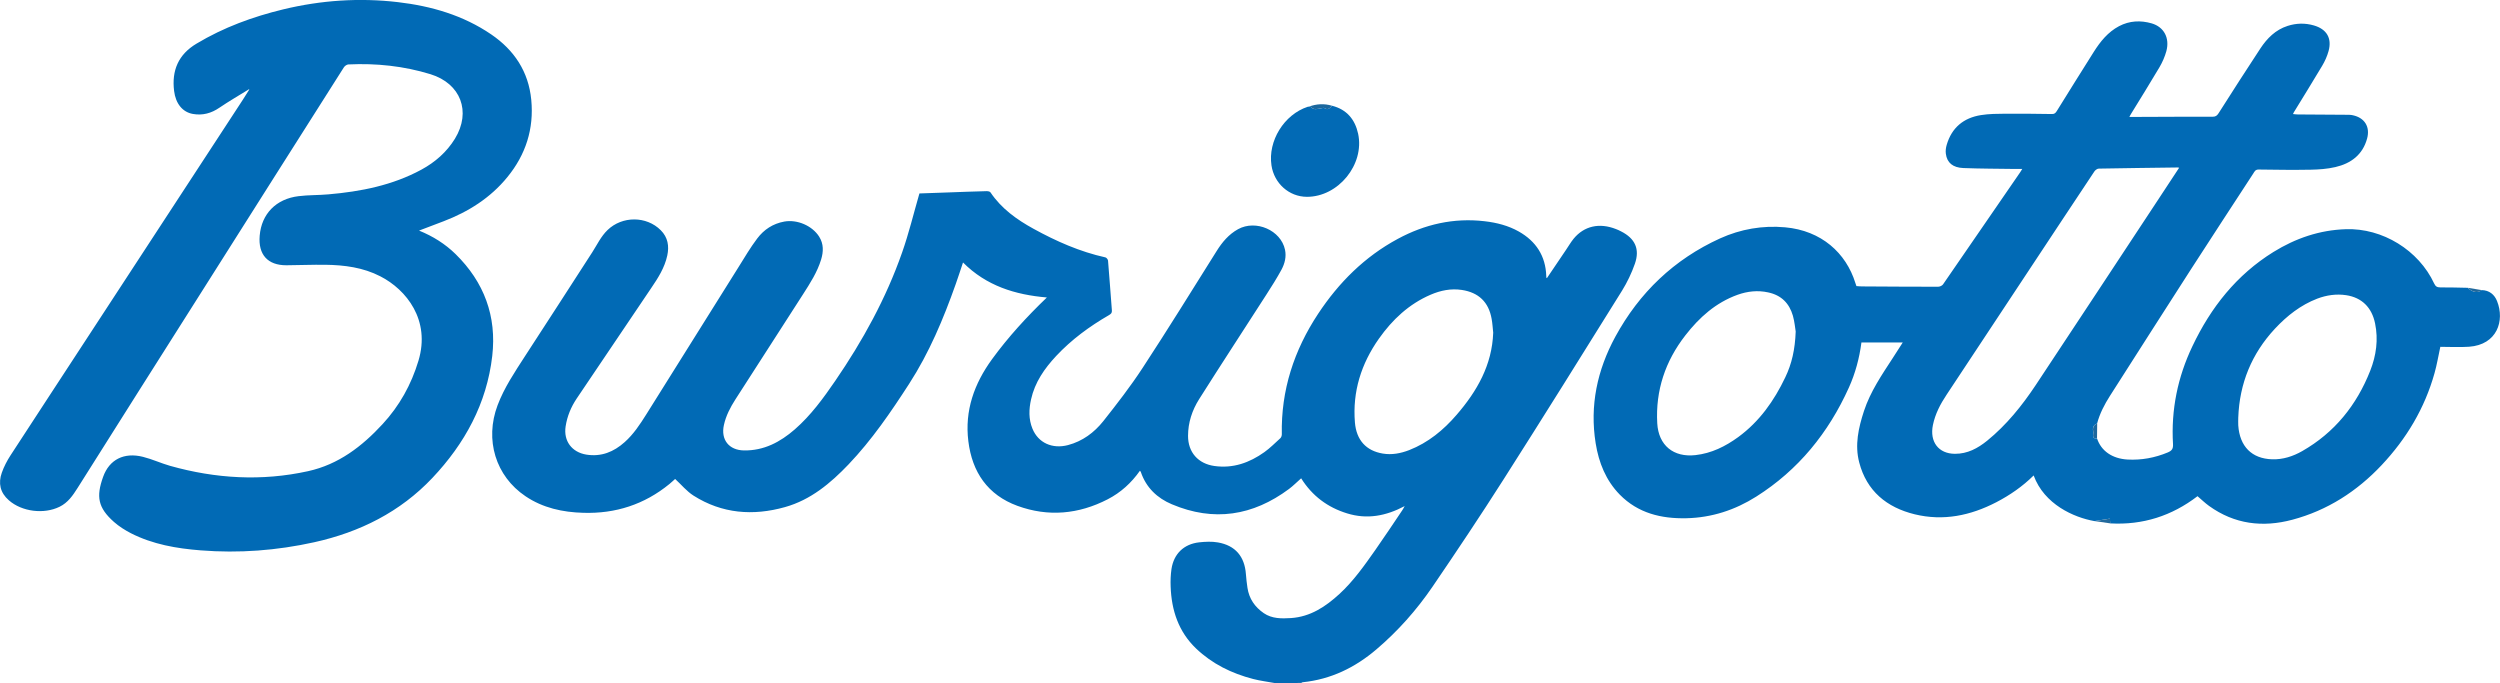 <svg xmlns="http://www.w3.org/2000/svg" xml:space="preserve" id="Laag_1" x="0" y="0" style="enable-background:new 0 0 3049.8 833.4" version="1.1" viewBox="0 0 3049.8 833.4"><style type="text/css">.st0{fill:#016ab5}.st1{fill:#026ab5}.st2{fill:#1b679e}.st3{fill:#22699c}.st4{fill:#1c679d}.st5{fill:#1f689c}</style><g id="bRVXAb.tif"><g><path d="M1555.9 833.4c-9.1-1.7-18.3-2.8-27.2-5.1-26.2-6.8-49.9-18.4-69.6-37.2-21.4-20.5-30-46.6-31-75.5-.3-7.1 0-14.3 1-21.4 2.8-18.6 15.1-30.5 33.8-32.6 7.5-.8 15.4-1.2 22.8.1 21.3 3.7 32.6 17.1 34.2 38.6.4 5.6 1.1 11.3 1.9 16.8 2 13.3 9 23.4 19.9 30.9 10.1 6.9 21.7 6.7 33.2 6 23.7-1.6 42.2-13.9 59.1-29.4 17.2-15.8 30.5-34.8 43.8-53.7 11.2-15.9 21.9-32.2 32.8-48.3.9-1.3 1.6-2.7 3-5.2-23.1 12.2-46 16.4-70.2 8.9-23.8-7.3-42.6-21.3-56.1-42.8-5 4.4-9.6 9.1-14.8 13-44.1 32.8-91.8 40.3-142.9 18.7-17.9-7.5-31.5-20.4-37.9-39.5-.1-.4-.6-.8-1.1-1.4-10.4 14.8-23.4 26.6-39.3 34.8-35.5 18.3-72.6 21.7-110.1 8-36.3-13.3-55.3-41.1-59.9-78.9-4.6-37.3 7.1-70 28.9-100 19.7-27 42.1-51.5 66.9-75.3-38.8-3.3-73.9-14.2-102.3-42.7-3.1 9.3-5.9 17.9-8.9 26.4-15 42.4-32.3 83.7-56.8 121.6-22.3 34.5-45.5 68.5-74 98.4-22 23-46.1 43.2-77.4 52-39 11-76.9 8.1-111.7-14-8.2-5.2-14.7-13.2-22.4-20.3-1.6 1.4-4.2 3.9-7 6.2-30.6 25-65.8 36.3-105 35.1-25.2-.7-49.3-5.9-70.5-20.2-36.5-24.5-50-68.9-34.1-111 8.1-21.5 20.9-40.4 33.2-59.5 27.5-42.4 55.1-84.8 82.4-127.3 5.9-9.2 10.5-19.2 18.6-27 17.8-17.2 47.4-17.3 64.9.3 8.7 8.7 10.4 19.4 7.9 30.9-3.2 14.8-11.2 27.3-19.5 39.5-30.3 45-60.7 89.8-91 134.9-6.9 10.3-11.6 21.6-13.5 34-2.7 17.7 7.5 31.5 25.3 34.4 18.2 2.9 33.4-3.3 46.7-15.2 10.8-9.6 18.7-21.6 26.3-33.7 37.5-60 75.1-120.1 112.8-180.1 7.3-11.7 14.3-23.6 22.6-34.6 8.2-10.9 19.2-18.2 33.1-20.7 15.7-2.8 34 5 42.5 18.4 5.6 8.9 5.3 18.3 2.4 27.9-4.7 15.4-13.4 28.9-22 42.3-27.4 42.8-55.1 85.6-82.6 128.4-6.2 9.7-11.5 19.8-14 31.2-4 17.9 6.2 30.7 24.4 31 24.4.4 44.3-10.2 62.1-25.7 19.6-17.1 34.8-38 49.4-59.3 33.5-48.9 61.9-100.5 81.5-156.5 8.2-23.3 14-47.4 21.1-72 10.6-.4 22.4-.8 34.1-1.2 16-.6 31.9-1.2 47.9-1.6 1.6 0 4 .4 4.7 1.5 13.3 19.8 32.1 33.2 52.5 44.4 27.8 15.3 56.6 28 87.7 34.9 1.3.3 3.1 2.5 3.2 4 1.7 20.2 3.1 40.5 4.7 60.7.3 3.1-1.2 4.3-3.5 5.7-23.7 13.7-45.7 29.8-64.5 49.9-14.2 15.2-26 32.1-30.6 52.9-2.7 12-3.1 24.1 1.7 35.8 7.1 17.3 24.2 25 43.3 20 17.8-4.7 32-15.3 43.1-29.2 16.7-21.1 33.3-42.5 48-65 30.8-47 60.3-94.8 90.2-142.4 6.8-10.9 14.8-20.5 26.2-26.8 21.8-12 52.3 1.3 57.3 25.1 1.8 8.6-.3 16.7-4.2 24.1-5.7 10.5-12.1 20.6-18.6 30.7-27.3 42.5-55 84.8-82 127.5-8.5 13.5-13.5 28.5-13.5 44.8 0 20 12.3 33.9 32.2 36.7 22.8 3.2 42.8-4 60.9-16.9 7-5 13.1-11.2 19.5-17 1.1-1 1.8-3.1 1.8-4.7-1.1-53.8 14.9-102.6 44.3-147.1 25.1-38 56.7-69.6 97.2-91.4 33-17.8 68.2-25.9 105.9-21.5 14.7 1.7 28.9 5.3 41.8 12.6 20.9 11.9 32.6 29.7 33.4 54.2 0 .7.1 1.3.1 2 0 .1.2.2.7.6 7.8-11.5 15.6-23 23.3-34.5 3.1-4.5 5.8-9.3 9.3-13.6 12.8-15.5 31.3-19.7 51.5-11.8 2.2.8 4.3 1.8 6.4 2.9 17 8.6 23.1 21.5 16.8 39.5-4 11.4-9.3 22.5-15.6 32.7-47.9 76.9-95.8 153.8-144.5 230.2-28.2 44.3-57.4 88-87 131.4-19.3 28.2-42 53.8-68.1 76-26.1 22.3-55.7 36.7-90.1 40.2-.6.1-1.1.5-1.6.8-10.9.3-21.3.3-31.6.3zm265.7-427.5c-.6-5.6-.9-11.3-1.9-16.8-3.6-20.6-15.9-32.3-36.4-35.4-13.3-2-25.9.6-38 5.8-26.5 11.4-46.7 30.4-63.1 53.6-21.6 30.6-32.4 64.6-29.3 102.3 1.8 21.5 13.7 34.5 33.9 37.9 11.1 1.9 21.9-.2 32.3-4.2 23.2-9.1 41.9-24.5 57.9-43.1 24.9-28.8 43.2-60.7 44.6-100.1zM2558.2 534.8c5 15.3 18.5 24.7 37.2 25.8 17.1.9 33.4-2.1 49.2-8.7 4.9-2.1 6.6-4.4 6.3-10.1-2.5-41.8 5.7-81.8 23.7-119.5 22.4-47.2 53.8-87 98.8-114.9 27-16.7 56.3-26.8 88.4-27.8 44.6-1.5 88.8 25.6 107.7 66.3 1.7 3.6 3.6 4.7 7.5 4.7 11.1-.1 22.3.3 33.4.5 6.1 5.7 12.1 6.7 17.1 2.8 9.3.2 15.6 5.5 18.7 13.4 9.6 23.9.1 53.3-34.2 55.7-11.7.8-23.6.1-35 .1-2.5 11.5-4.2 22-7.1 32.2-12 42.8-34.2 79.9-64.5 112.1-30.1 32-66.1 55.2-108.8 66.6-36.2 9.7-70.6 5.6-101.7-16.8-5-3.6-9.4-7.9-14.1-11.9-31.3 24-66.7 35.4-106.4 33.2-.2-1.5-.3-3.1-.6-5.8-6.7 1.1-12.7 2.1-18.7 3-25.1-4.4-61.3-20.4-74.2-55.7-13.5 13.4-28.9 24-45.6 32.7-31.5 16.3-64.6 23.2-99.5 14.7-34-8.3-58.6-28.3-67.7-63.3-5.6-21.3-.9-42.2 5.8-62.7 7.8-23.7 21.7-44 35.1-64.6 3.9-6.1 7.8-12.2 12.2-19h-50.4c-2.5 19.1-7.4 37.5-15.3 55-24.9 55.2-61.6 100.5-113 133-25.9 16.4-54.4 25.7-85.2 26.4-30.6.7-59-6.1-81.3-28.8-17-17.4-25.6-39-29.4-62.6-7.4-46.1 1.9-89.3 23.9-129.9 29.4-54 71.7-94.5 127.9-120.1 25.2-11.4 52-16 79.4-13.5 44.1 4 74.2 31.2 85.6 67.9.4 1.2.8 2.5 1.3 3.8 2.5.2 4.8.4 7.1.4 30.8.2 61.6.4 92.4.4 2.1 0 4.9-1.2 6.1-2.8 31.5-45.6 62.8-91.2 94.2-136.9.6-.9 1.2-1.9 2.5-4h-9.4c-20.8-.3-41.6-.3-62.4-1.1-12.9-.5-20-6.5-21.4-17.4-.5-3.5 0-7.4 1-10.8 6.1-21 20.5-33 41.8-36.4 9.9-1.6 20.2-1.6 30.3-1.7 18.8-.1 37.6.1 56.4.4 3.1.1 4.4-1.4 5.8-3.6 15-24.1 30-48.3 45.2-72.3 8-12.6 17.2-24.1 30.8-31.3 12.8-6.7 26.2-7.3 39.8-3.4 15 4.4 22.2 17.8 17.9 33.9-1.9 6.8-4.8 13.5-8.4 19.6-11.2 19-23 37.8-34.5 56.6-.8 1.2-1.4 2.5-2.2 4h13.2c29.5-.1 59-.3 88.4-.2 3.5 0 5.3-1.3 7.1-4.1 16.9-26.5 33.8-53 51.1-79.2 8.2-12.4 18.5-22.8 33.2-27.5 10.5-3.4 21.3-3.7 32-.6 15.7 4.5 22.3 15.6 18 31.2-1.7 6.3-4.5 12.5-7.9 18.2-11.3 19-23 37.8-34.5 56.6-.3.5-.5 1.1-1 2.1 2.1.2 3.9.5 5.7.5 19.8.1 39.6.2 59.5.4 2.7 0 5.4 0 7.9.6 14.3 3.1 21.2 14.1 17.3 28.4-5.4 19.8-19.7 30.4-38.7 34.8-9.8 2.3-20.1 3-30.1 3.2-21.1.4-42.3.1-63.5-.2-4-.1-5.1 2.5-6.6 4.9-25.2 38.7-50.6 77.4-75.6 116.2-33.2 51.6-66.2 103.3-99.2 155-6.7 10.5-12.5 21.6-15.7 33.8-4.5 1.6-5.6 4.9-4.9 9.3.2 1.3.2 2.7 0 4-.4 3.7 1.1 5.3 4.8 4.8zm100.2-330.2c-1-.1-1.4-.3-1.8-.3-32.1.4-64.2.8-96.3 1.4-1.8 0-4.2 1.8-5.3 3.4-12.6 18.8-25 37.7-37.5 56.5-47.6 72-95.2 143.9-142.8 215.9-7.6 11.4-13.9 23.4-16.7 37-4.2 20.5 6.9 35 26.8 35.1 15.4.1 27.9-6.7 39.4-16 23.6-19.2 42.5-42.7 59.2-67.8 50.2-75.6 100-151.5 150-227.2 8.3-12.5 16.6-25.1 25-38zm-467.8 199.8c-.7-3.9-1.3-11.8-3.4-19.2-4.4-15.2-14.1-25.1-30.2-28.5-12.8-2.8-25.2-1.4-37.3 2.9-26.6 9.6-46.7 27.6-63.7 49.5-24.5 31.5-36.5 67.2-34.3 107.2 1.5 27.1 19.9 41.9 46.6 38.9 19.6-2.2 36.5-10.6 52.2-22 25.9-19 43.8-44.3 57.4-72.9 7.9-16.4 11.9-33.9 12.7-55.9zm539.9 105c0 3.2-.2 6.3 0 9.5 1.7 25.7 16.5 40.7 41.4 41.4 13.1.4 25.4-3.6 36.6-10 39.6-22.6 66.5-56.2 83-98.1 7.3-18.5 10-37.9 5.9-57.7-4-19.5-16.2-31.5-35.2-34.4-12.1-1.8-23.9-.1-35.3 4.2-20.3 7.8-36.9 20.9-51.6 36.6-28.5 30.6-43.3 66.9-44.8 108.5zM303.2 109.2c-11.8 7.3-23.9 14.3-35.4 22.1-10 6.9-20.7 9.8-32.5 7.7-12.6-2.2-21-12.6-22.9-28-3.1-25 5.2-44.6 27.4-57.8 33-19.8 68.6-32.8 105.8-41.8C391.7.3 438.3-2.9 485.4 2.6c40.8 4.8 79.6 16 113.9 39.4 28.1 19.2 45.5 45.4 48.8 79.8 3.4 35.3-6.7 66.8-29.1 94.2-20.7 25.4-47.5 42.3-77.8 53.9-9.8 3.7-19.5 7.4-30 11.4 17 6.9 31.8 16.2 44.5 28.6 34.9 34.2 50.4 75.9 44.8 124.4-6.7 58-33.5 106.9-73 148.7-39.3 41.6-88.6 66.2-144.2 78.5-45.6 10.1-91.8 13.6-138.4 9.9-29.5-2.3-58.5-7.3-85.2-20.9-7.3-3.8-14.5-8.3-20.7-13.8-19.5-17.3-21.9-30.8-13.2-55 7.6-21.2 25.6-30.2 48.6-24.4 11.2 2.8 21.9 7.8 33.1 11 55.5 15.6 111.6 19 168.3 6.5 37.2-8.2 65.8-30.2 90.9-57.4 20.6-22.3 35-48.1 43.8-77.4 14.9-49.5-14.7-86.6-46.5-102.9-21.1-10.9-44-13.8-67.2-14.1-15.8-.2-31.6.5-47.4.6-22.8.1-34.6-13-32.6-36.1 2.2-26.5 19.9-44.9 47.5-48.2 12-1.5 24.3-1.1 36.3-2.2 39.5-3.4 78.1-11 113.4-30.1 16.8-9.1 30.9-21.4 41-37.8 20.1-33 7.1-67.3-29.9-78.7C492.5 80.5 459 77 425 78.6c-2 .1-4.5 1.9-5.6 3.7-58.4 91.9-116.6 183.9-174.9 276-50 78.9-100 157.8-149.8 236.9-5.9 9.3-11.8 18-22 23-19.1 9.4-46 6.1-61.9-7.9C.1 601-2.3 589.4 2.2 576.7c2.6-7.4 6.4-14.7 10.7-21.3 32.2-49.6 64.8-99.1 97.1-148.7 62-94.9 124-189.9 186.1-284.8 2.6-4 5.1-8.1 7.7-12.2.1-.4.2-.7.3-1.1l-.9.6z" class="st0"/><path d="M1625 129c17.9 4.5 28 16.7 31.8 34.1 8.1 37.6-24.3 77.2-62.6 77-21.6-.1-39.8-16.3-43.1-38.3-4.5-29.9 15.4-62 44.1-71.5.5-.2 1-.1 1.5-.2.8.1 2-.1 2.4.4 3.9 4.3 8.4 2.2 12.8 1.6 1.2-.2 2.9-.8 3.7-.3 4.4 3.1 6.8 0 9.4-2.8z" class="st1"/><path d="M1625 129c-2.6 2.8-5 5.9-9.4 2.8-.8-.5-2.4.1-3.7.3-4.4.6-9 2.6-12.8-1.6-.4-.5-1.6-.3-2.4-.4 9.2-3.4 18.7-4 28.3-1.1z" class="st2"/><path d="M2555.3 635.7c6-1 12-1.9 18.7-3 .3 2.7.4 4.2.6 5.8-6.4-.9-12.9-1.9-19.3-2.8z" class="st3"/><path d="M2558.2 534.8c-3.7.5-5.2-1.1-4.7-4.8.2-1.3.2-2.7 0-4-.7-4.4.5-7.7 4.9-9.3 0 6.1-.1 12.1-.2 18.1z" class="st4"/><path d="M3027.6 353.9c-5 3.9-11 2.9-17.1-2.8 5.6.9 11.3 1.8 17.1 2.8z" class="st5"/></g></g></svg>